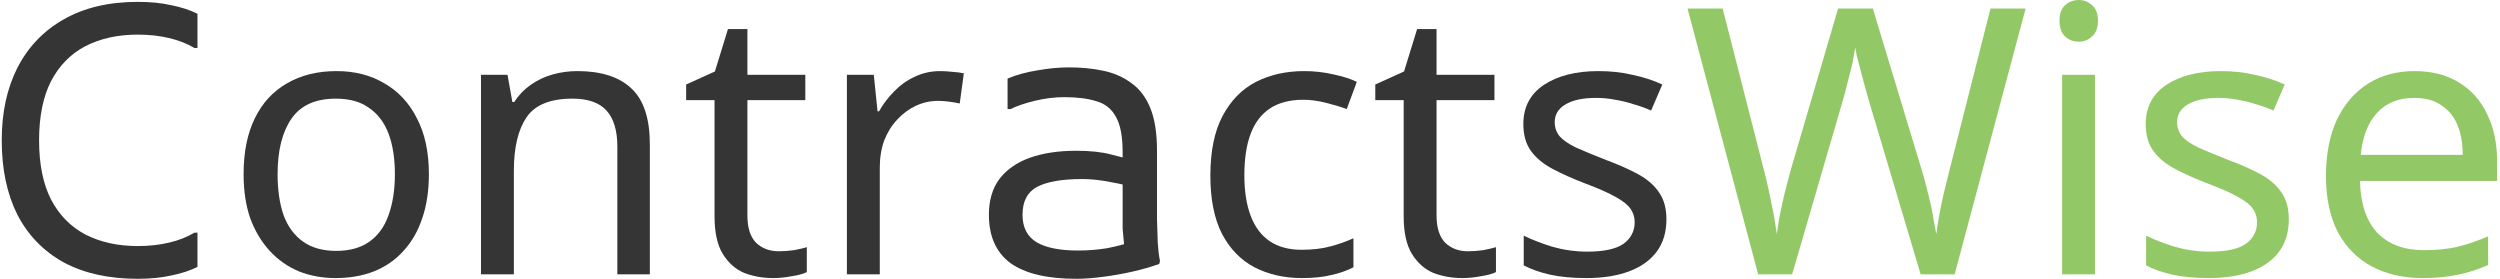 <svg xmlns="http://www.w3.org/2000/svg" width="538" height="60" viewBox="0 0 538 60" fill="none"><path d="M0.372 30.2C0.372 24.219 1.498 19.012 3.749 14.579C6.053 10.094 9.376 6.622 13.717 4.166C18.112 1.656 23.418 0.401 29.635 0.401C32.369 0.401 34.781 0.641 36.871 1.121C39.014 1.549 40.89 2.163 42.498 2.964V10.334H41.855C40.247 9.373 38.398 8.652 36.308 8.171C34.271 7.69 32.047 7.45 29.635 7.45C25.348 7.45 21.596 8.278 18.38 9.933C15.218 11.589 12.753 14.099 10.984 17.463C9.269 20.828 8.411 25.073 8.411 30.2C8.411 35.327 9.269 39.573 10.984 42.937C12.753 46.302 15.218 48.812 18.38 50.467C21.596 52.123 25.348 52.951 29.635 52.951C32.047 52.951 34.271 52.71 36.308 52.23C38.398 51.749 40.247 51.028 41.855 50.067H42.498V57.437C40.89 58.238 39.014 58.852 36.871 59.279C34.781 59.76 32.369 60 29.635 60C23.418 60 18.112 58.825 13.717 56.475C9.376 54.072 6.053 50.654 3.749 46.222C1.498 41.736 0.372 36.395 0.372 30.2Z" fill="#363535"></path><path d="M92.297 37.49C92.297 41.068 91.814 44.246 90.85 47.023C89.939 49.746 88.599 52.069 86.83 53.992C85.115 55.915 82.998 57.383 80.479 58.398C78.014 59.359 75.254 59.84 72.198 59.84C69.358 59.84 66.732 59.359 64.32 58.398C61.908 57.383 59.818 55.915 58.049 53.992C56.281 52.069 54.887 49.746 53.869 47.023C52.904 44.246 52.422 41.068 52.422 37.49C52.422 32.737 53.226 28.732 54.834 25.474C56.441 22.163 58.746 19.653 61.747 17.944C64.749 16.182 68.313 15.3 72.44 15.3C76.352 15.3 79.782 16.182 82.73 17.944C85.731 19.653 88.063 22.163 89.724 25.474C91.439 28.732 92.297 32.737 92.297 37.49ZM59.738 37.49C59.738 40.855 60.166 43.792 61.024 46.302C61.935 48.758 63.328 50.654 65.204 51.989C67.08 53.324 69.465 53.992 72.359 53.992C75.254 53.992 77.638 53.324 79.514 51.989C81.39 50.654 82.757 48.758 83.614 46.302C84.525 43.792 84.981 40.855 84.981 37.49C84.981 34.072 84.525 31.162 83.614 28.758C82.703 26.355 81.31 24.513 79.434 23.231C77.612 21.896 75.227 21.228 72.279 21.228C67.884 21.228 64.695 22.67 62.712 25.554C60.729 28.438 59.738 32.417 59.738 37.49Z" fill="#363535"></path><path d="M124.251 15.3C129.396 15.3 133.282 16.555 135.908 19.065C138.534 21.522 139.847 25.527 139.847 31.081V59.039H132.853V31.562C132.853 28.091 132.076 25.501 130.521 23.792C128.967 22.083 126.529 21.228 123.206 21.228C118.436 21.228 115.139 22.563 113.317 25.234C111.495 27.904 110.584 31.749 110.584 36.769V59.039H103.509V16.102H109.217L110.262 21.949H110.664C111.629 20.454 112.808 19.226 114.202 18.264C115.649 17.25 117.23 16.502 118.945 16.021C120.66 15.541 122.428 15.3 124.251 15.3Z" fill="#363535"></path><path d="M167.596 54.072C168.668 54.072 169.767 53.992 170.892 53.832C172.018 53.618 172.929 53.404 173.625 53.191V58.558C172.875 58.932 171.803 59.226 170.41 59.439C169.016 59.706 167.676 59.84 166.39 59.84C164.139 59.84 162.049 59.466 160.119 58.718C158.244 57.917 156.716 56.555 155.537 54.633C154.358 52.71 153.768 50.013 153.768 46.542V21.549H147.658V18.184L153.849 15.38L156.662 6.248H160.843V16.102H173.304V21.549H160.843V46.382C160.843 48.999 161.459 50.948 162.692 52.23C163.978 53.458 165.613 54.072 167.596 54.072Z" fill="#363535"></path><path d="M202.352 15.3C203.156 15.3 204.014 15.354 204.925 15.461C205.89 15.514 206.72 15.621 207.417 15.781L206.533 22.27C205.836 22.11 205.059 21.976 204.201 21.869C203.397 21.762 202.62 21.709 201.87 21.709C200.208 21.709 198.627 22.056 197.127 22.75C195.626 23.445 194.286 24.433 193.107 25.714C191.928 26.943 190.99 28.438 190.293 30.2C189.65 31.963 189.329 33.939 189.329 36.128V59.039H182.254V16.102H188.042L188.846 23.952H189.168C190.079 22.35 191.178 20.908 192.464 19.626C193.75 18.291 195.224 17.25 196.886 16.502C198.547 15.701 200.369 15.3 202.352 15.3Z" fill="#363535"></path><path d="M231.622 60C225.352 60 220.635 58.879 217.473 56.636C214.365 54.339 212.81 50.868 212.81 46.222C212.81 43.124 213.561 40.561 215.061 38.531C216.616 36.502 218.786 34.98 221.573 33.965C224.414 32.951 227.763 32.443 231.622 32.443C234.624 32.443 237.116 32.71 239.099 33.244C241.136 33.725 242.877 34.206 244.324 34.686V40.454C242.877 39.973 241.082 39.546 238.938 39.172C236.794 38.745 234.784 38.531 232.909 38.531C228.567 38.531 225.325 39.092 223.181 40.214C221.091 41.335 220.046 43.338 220.046 46.222C220.046 48.945 221.064 50.921 223.101 52.15C225.137 53.324 228.085 53.912 231.944 53.912C234.088 53.912 236.151 53.752 238.134 53.431C240.117 53.057 241.966 52.577 243.681 51.989L242.234 54.152C242.127 53.725 242.02 53.244 241.913 52.71C241.859 52.176 241.805 51.615 241.752 51.028C241.698 50.441 241.645 49.826 241.591 49.186C241.591 48.545 241.591 47.877 241.591 47.183V32.764C241.591 29.346 241.109 26.809 240.144 25.154C239.233 23.445 237.839 22.323 235.964 21.789C234.141 21.202 231.837 20.908 229.05 20.908C226.96 20.908 224.816 21.175 222.618 21.709C220.474 22.243 218.759 22.83 217.473 23.471H216.83V16.902C218.759 16.102 220.903 15.514 223.261 15.14C225.673 14.713 227.924 14.499 230.014 14.499C232.694 14.499 235.16 14.74 237.411 15.22C239.715 15.701 241.725 16.582 243.44 17.864C245.209 19.092 246.576 20.881 247.54 23.231C248.505 25.581 248.987 28.651 248.987 32.443V43.017C248.987 44.085 248.987 45.474 248.987 47.183C249.041 48.892 249.095 50.574 249.148 52.23C249.255 53.885 249.416 55.194 249.63 56.155L249.47 56.796C247.701 57.437 245.745 57.997 243.601 58.478C241.457 58.959 239.313 59.332 237.169 59.599C235.079 59.867 233.23 60 231.622 60Z" fill="#363535"></path><path d="M280.167 59.84C276.362 59.84 272.959 59.065 269.957 57.517C267.01 55.968 264.678 53.565 262.963 50.307C261.302 47.049 260.471 42.884 260.471 37.81C260.471 32.523 261.355 28.224 263.124 24.913C264.893 21.602 267.278 19.172 270.279 17.623C273.334 16.075 276.791 15.3 280.65 15.3C282.847 15.3 284.964 15.541 287.001 16.021C289.037 16.449 290.699 16.983 291.985 17.623L289.815 23.471C288.528 22.991 287.028 22.537 285.313 22.11C283.597 21.682 281.99 21.469 280.489 21.469C277.595 21.469 275.21 22.083 273.334 23.311C271.458 24.539 270.065 26.355 269.153 28.758C268.242 31.162 267.787 34.152 267.787 37.73C267.787 41.148 268.242 44.059 269.153 46.462C270.065 48.865 271.431 50.681 273.254 51.909C275.076 53.138 277.354 53.752 280.087 53.752C282.445 53.752 284.509 53.511 286.277 53.031C288.1 52.55 289.761 51.963 291.262 51.268V57.517C289.815 58.264 288.207 58.825 286.438 59.199C284.723 59.626 282.633 59.84 280.167 59.84Z" fill="#363535"></path><path d="M315.9 54.072C316.972 54.072 318.07 53.992 319.196 53.832C320.321 53.618 321.232 53.404 321.929 53.191V58.558C321.179 58.932 320.107 59.226 318.713 59.439C317.32 59.706 315.98 59.84 314.694 59.84C312.443 59.84 310.353 59.466 308.423 58.718C306.547 57.917 305.02 56.555 303.841 54.633C302.662 52.71 302.072 50.013 302.072 46.542V21.549H295.962V18.184L302.152 15.38L304.966 6.248H309.147V16.102H321.608V21.549H309.147V46.382C309.147 48.999 309.763 50.948 310.996 52.23C312.282 53.458 313.917 54.072 315.9 54.072Z" fill="#363535"></path><path d="M358.615 47.183C358.615 49.96 357.918 52.283 356.525 54.152C355.131 56.021 353.148 57.437 350.576 58.398C348.003 59.359 344.948 59.84 341.411 59.84C338.409 59.84 335.81 59.599 333.613 59.119C331.469 58.638 329.566 57.971 327.905 57.116V50.708C329.62 51.562 331.683 52.363 334.095 53.111C336.56 53.805 339.053 54.152 341.572 54.152C345.162 54.152 347.762 53.592 349.37 52.47C350.978 51.295 351.781 49.746 351.781 47.824C351.781 46.756 351.487 45.794 350.897 44.94C350.308 44.086 349.236 43.231 347.681 42.377C346.181 41.522 344.01 40.561 341.17 39.493C338.383 38.425 335.998 37.356 334.015 36.288C332.032 35.22 330.504 33.939 329.432 32.443C328.36 30.948 327.824 29.025 327.824 26.676C327.824 23.044 329.298 20.24 332.246 18.264C335.247 16.288 339.16 15.3 343.983 15.3C346.61 15.3 349.048 15.567 351.299 16.102C353.604 16.582 355.748 17.276 357.731 18.184L355.319 23.792C354.14 23.258 352.88 22.804 351.54 22.43C350.254 22.003 348.941 21.682 347.601 21.469C346.261 21.202 344.894 21.068 343.501 21.068C340.607 21.068 338.383 21.549 336.828 22.51C335.328 23.418 334.577 24.673 334.577 26.275C334.577 27.45 334.926 28.465 335.622 29.319C336.319 30.12 337.472 30.921 339.079 31.722C340.741 32.47 342.938 33.378 345.672 34.446C348.405 35.461 350.736 36.502 352.666 37.57C354.595 38.638 356.069 39.947 357.087 41.495C358.106 42.991 358.615 44.886 358.615 47.183Z" fill="#363535"></path><path d="M435.914 1.842L420.64 59.039H413.324L402.149 21.549C401.828 20.427 401.506 19.279 401.184 18.104C400.863 16.929 400.568 15.808 400.3 14.74C400.032 13.672 399.791 12.764 399.577 12.016C399.416 11.215 399.309 10.627 399.255 10.254C399.201 10.627 399.094 11.215 398.933 12.016C398.826 12.764 398.639 13.672 398.371 14.74C398.103 15.808 397.808 16.956 397.486 18.184C397.218 19.359 396.897 20.561 396.522 21.789L385.669 59.039H378.353L363.158 1.842H370.715L379.639 36.769C379.961 37.997 380.255 39.226 380.523 40.454C380.791 41.629 381.033 42.804 381.247 43.979C381.515 45.1 381.729 46.195 381.89 47.263C382.051 48.331 382.212 49.373 382.372 50.387C382.533 49.319 382.694 48.224 382.855 47.103C383.069 45.981 383.31 44.833 383.578 43.658C383.846 42.43 384.141 41.202 384.463 39.973C384.784 38.745 385.106 37.543 385.427 36.368L395.557 1.842H403.034L413.565 36.609C413.94 37.837 414.289 39.092 414.61 40.374C414.932 41.602 415.227 42.804 415.495 43.979C415.763 45.154 415.977 46.302 416.138 47.423C416.352 48.491 416.54 49.479 416.7 50.387C416.861 49.052 417.076 47.664 417.344 46.222C417.612 44.726 417.933 43.178 418.308 41.575C418.683 39.973 419.085 38.344 419.514 36.689L428.357 1.842H435.914Z" fill="#93C867"></path><path d="M450.842 16.102V59.039H443.768V16.102H450.842ZM447.386 0C448.457 0 449.395 0.374 450.199 1.121C451.057 1.816 451.486 2.937 451.486 4.486C451.486 5.981 451.057 7.103 450.199 7.85C449.395 8.598 448.457 8.972 447.386 8.972C446.206 8.972 445.215 8.598 444.411 7.85C443.607 7.103 443.205 5.981 443.205 4.486C443.205 2.937 443.607 1.816 444.411 1.121C445.215 0.374 446.206 0 447.386 0Z" fill="#93C867"></path><path d="M492.552 47.183C492.552 49.96 491.855 52.283 490.461 54.152C489.068 56.021 487.085 57.437 484.512 58.398C481.94 59.359 478.885 59.84 475.347 59.84C472.346 59.84 469.747 59.599 467.549 59.119C465.405 58.638 463.503 57.971 461.841 57.116V50.708C463.556 51.562 465.62 52.363 468.032 53.111C470.497 53.805 472.989 54.152 475.508 54.152C479.099 54.152 481.698 53.592 483.306 52.47C484.914 51.295 485.718 49.746 485.718 47.824C485.718 46.756 485.423 45.794 484.834 44.94C484.244 44.086 483.172 43.231 481.618 42.377C480.117 41.522 477.947 40.561 475.106 39.493C472.319 38.425 469.934 37.356 467.951 36.288C465.968 35.22 464.441 33.939 463.369 32.443C462.297 30.948 461.761 29.025 461.761 26.676C461.761 23.044 463.235 20.24 466.183 18.264C469.184 16.288 473.096 15.3 477.92 15.3C480.546 15.3 482.985 15.567 485.236 16.102C487.54 16.582 489.684 17.276 491.667 18.184L489.255 23.792C488.076 23.258 486.817 22.804 485.477 22.43C484.191 22.003 482.878 21.682 481.538 21.469C480.198 21.202 478.831 21.068 477.438 21.068C474.543 21.068 472.319 21.549 470.765 22.51C469.264 23.418 468.514 24.673 468.514 26.275C468.514 27.45 468.862 28.465 469.559 29.319C470.256 30.12 471.408 30.921 473.016 31.722C474.677 32.47 476.875 33.378 479.608 34.446C482.342 35.461 484.673 36.502 486.602 37.57C488.532 38.638 490.006 39.947 491.024 41.495C492.042 42.991 492.552 44.886 492.552 47.183Z" fill="#93C867"></path><path d="M519.605 15.3C523.303 15.3 526.465 16.102 529.092 17.704C531.771 19.306 533.808 21.575 535.201 24.513C536.649 27.396 537.372 30.788 537.372 34.686V38.932H507.868C507.975 43.792 509.208 47.503 511.566 50.067C513.978 52.577 517.327 53.832 521.615 53.832C524.348 53.832 526.76 53.592 528.85 53.111C530.994 52.577 533.192 51.829 535.443 50.868V57.036C533.245 57.997 531.075 58.692 528.931 59.119C526.787 59.599 524.241 59.84 521.293 59.84C517.22 59.84 513.602 59.012 510.44 57.356C507.332 55.701 504.893 53.244 503.125 49.987C501.409 46.676 500.552 42.644 500.552 37.891C500.552 33.191 501.329 29.159 502.883 25.794C504.491 22.43 506.715 19.84 509.556 18.024C512.45 16.208 515.8 15.3 519.605 15.3ZM519.525 21.068C516.148 21.068 513.468 22.163 511.485 24.352C509.556 26.489 508.404 29.479 508.029 33.324H529.976C529.976 30.868 529.601 28.732 528.85 26.916C528.1 25.1 526.948 23.685 525.393 22.67C523.893 21.602 521.937 21.068 519.525 21.068Z" fill="#93C867"></path></svg>